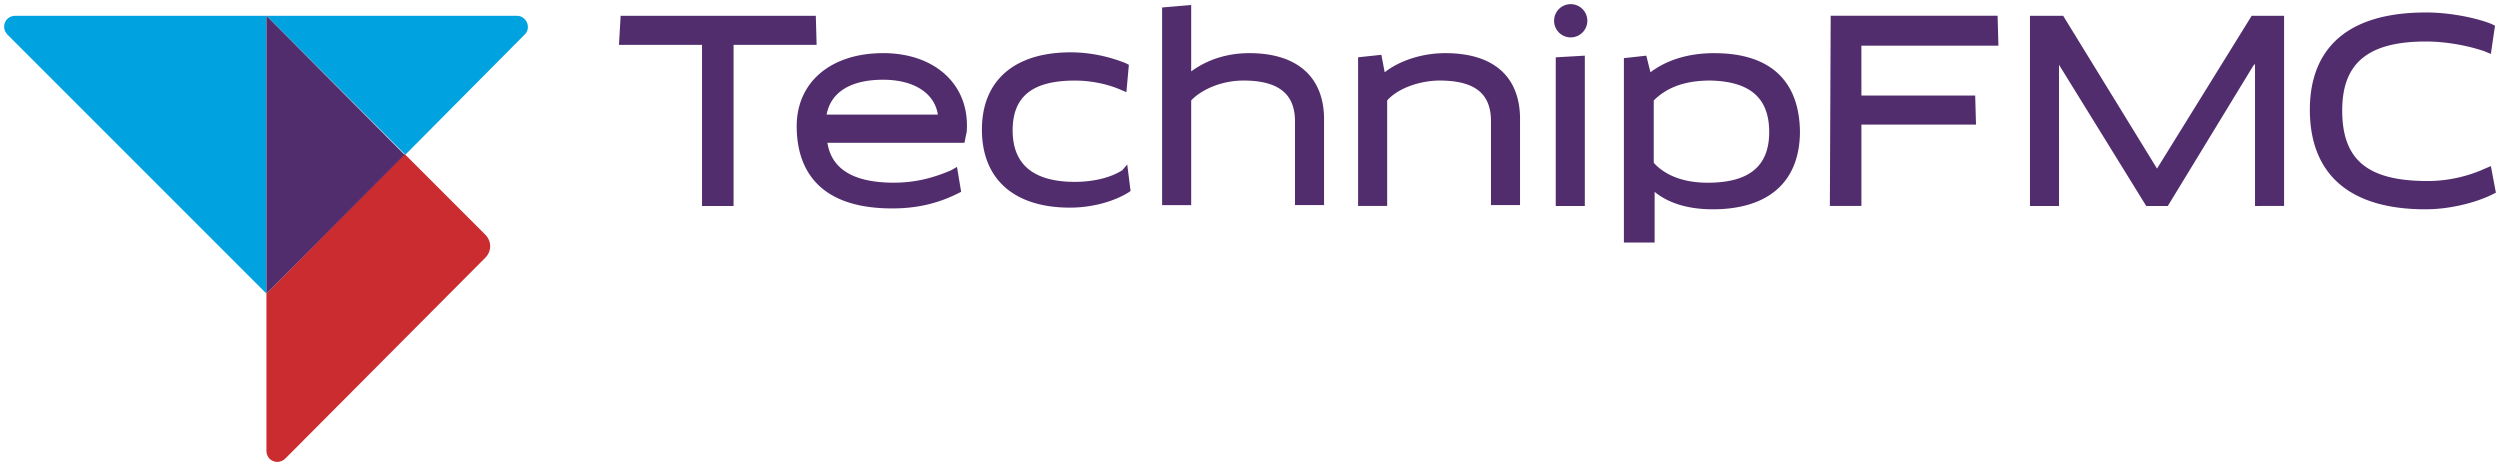 <?xml version="1.0" encoding="UTF-8" standalone="no"?>
<svg
   xmlns:dc="http://purl.org/dc/elements/1.1/"
   xmlns:cc="http://creativecommons.org/ns#"
   xmlns:rdf="http://www.w3.org/1999/02/22-rdf-syntax-ns#"
   xmlns:svg="http://www.w3.org/2000/svg"
   xmlns="http://www.w3.org/2000/svg"
   width="301.033"
   height="56.033"
   viewBox="0 0 79.648 14.825"
   version="1.1"
   id="svg8">
  <path
     id="circle10066"
     style="fill:#512d6d;stroke-width:0.265"
     d="M 50.571,0.661 A 0.529,0.529 0 0 1 50.042,1.191 0.529,0.529 0 0 1 49.512,0.661 0.529,0.529 0 0 1 50.042,0.132 0.529,0.529 0 0 1 50.571,0.661 Z M 28.134,1.693 c -1.667,0 -2.752,0.926 -2.752,2.328 0,1.191 0.529,2.619 3.043,2.619 0.794,0 1.455,-0.159 2.09,-0.476 l 0.106,-0.053 -0.132,-0.794 -0.185,0.106 c -0.609,0.265 -1.191,0.397 -1.826,0.397 -1.27,0 -1.984,-0.423 -2.117,-1.27 h 4.366 l 0.053,-0.265 c 0.026,-0.079 0.026,-0.212 0.026,-0.291 0,-1.376 -1.085,-2.302 -2.672,-2.302 z m -1.799,1.958 c 0.132,-0.714 0.767,-1.111 1.799,-1.111 0.979,0 1.64,0.423 1.746,1.111 z M 59.302,1.455 h 4.366 l -0.026,-0.953 h -5.318 l -0.026,6.059 h 1.005 V 3.969 h 3.651 l -0.026,-0.926 h -3.625 z m 20.055,3.836 -0.185,0.079 c -0.582,0.265 -1.217,0.397 -1.826,0.397 -1.905,0 -2.725,-0.661 -2.725,-2.249 0,-1.508 0.82,-2.196 2.672,-2.196 0.635,0 1.349,0.132 1.879,0.318 l 0.185,0.079 0.132,-0.9 -0.106,-0.053 C 78.934,0.582 78.087,0.397 77.294,0.397 c -3.069,0 -3.704,1.693 -3.704,3.096 0,2.064 1.27,3.175 3.678,3.175 0.847,0 1.667,-0.238 2.143,-0.476 l 0.106,-0.053 z m -6.588,1.27 V 0.503 H 71.737 L 68.721,5.371 65.731,0.503 H 64.673 V 6.562 h 0.926 V 2.143 2.064 l 2.778,4.498 h 0.688 l 2.725,-4.471 0.053,-0.053 V 6.562 Z M 54.619,1.693 c -0.82,0 -1.508,0.212 -2.037,0.609 l -0.132,-0.529 -0.714,0.079 v 5.874 h 0.979 V 6.403 6.112 c 0.45,0.37 1.085,0.556 1.852,0.556 1.773,0 2.778,-0.873 2.778,-2.487 -0.026,-1.614 -0.953,-2.487 -2.725,-2.487 z m 1.746,2.514 c 0,1.085 -0.635,1.614 -1.958,1.614 -0.979,0 -1.482,-0.37 -1.72,-0.635 V 3.201 c 0.423,-0.423 1.005,-0.635 1.799,-0.635 1.27,0.026 1.879,0.556 1.879,1.64 z m -5.874,2.09 V 1.773 l -0.926,0.053 v 4.736 h 0.926 z M 46.046,1.693 c -0.741,0 -1.455,0.238 -1.931,0.609 l -0.106,-0.556 -0.741,0.079 v 4.736 h 0.926 V 3.201 c 0.37,-0.423 1.111,-0.635 1.667,-0.635 1.138,0 1.64,0.423 1.64,1.296 v 2.672 h 0.926 V 3.863 C 48.454,2.461 47.607,1.693 46.046,1.693 Z m -6.244,0 c -0.714,0 -1.349,0.212 -1.852,0.582 V 1.984 0.159 l -0.926,0.079 V 6.535 H 37.95 V 3.201 c 0.291,-0.318 0.926,-0.635 1.667,-0.635 1.111,0 1.64,0.423 1.64,1.296 v 2.672 h 0.926 V 3.863 c 0.026,-1.402 -0.847,-2.17 -2.381,-2.17 z m -4.048,3.731 c -0.37,0.238 -0.926,0.37 -1.508,0.37 -1.323,0 -1.984,-0.556 -1.984,-1.64 0,-1.085 0.635,-1.587 1.984,-1.587 0.503,0 1.032,0.106 1.455,0.291 l 0.185,0.079 0.079,-0.873 -0.106,-0.053 C 35.331,1.799 34.722,1.667 34.114,1.667 c -1.799,0 -2.831,0.9 -2.831,2.461 0,1.587 1.032,2.487 2.805,2.487 0.688,0 1.376,-0.185 1.852,-0.476 l 0.079,-0.053 -0.106,-0.847 z M 22.366,6.562 h 1.005 V 1.429 h 2.646 l -0.026,-0.926 h -6.218 l -0.053,0.926 h 2.646 z" />
  <g
     id="g10078"
     transform="matrix(0.265,0,0,0.265,0.141,0.132)">
    <path
       id="path10070"
       d="m 31.5,34.8 v 0 0 0 0 18.9 c 0,1.2 1.4,1.8 2.3,0.9 l 24,-24.1 c 0.8,-0.8 0.8,-2 0,-2.8 L 48.1,18 Z"
       class="st1"
       style="fill:#cb2c30" />
    <path
       id="path10072"
       d="M 61.6,1.4 H 31.5 L 48.2,18.1 62.5,3.7 C 63.4,2.9 62.8,1.4 61.6,1.4 Z"
       class="st2"
       style="fill:#00a3e0" />
    <path
       id="path10074"
       d="M 31.5,34.8 V 1.4 H 1.3 c -1.2,0 -1.8,1.4 -0.9,2.3 z"
       class="st2"
       style="fill:#00a3e0" />
    <polygon
       id="polygon10076"
       points="31.5,1.4 31.5,34.8 48.1,18.1"
       class="st0"
       style="fill:#512d6d" />
  </g>
</svg>
